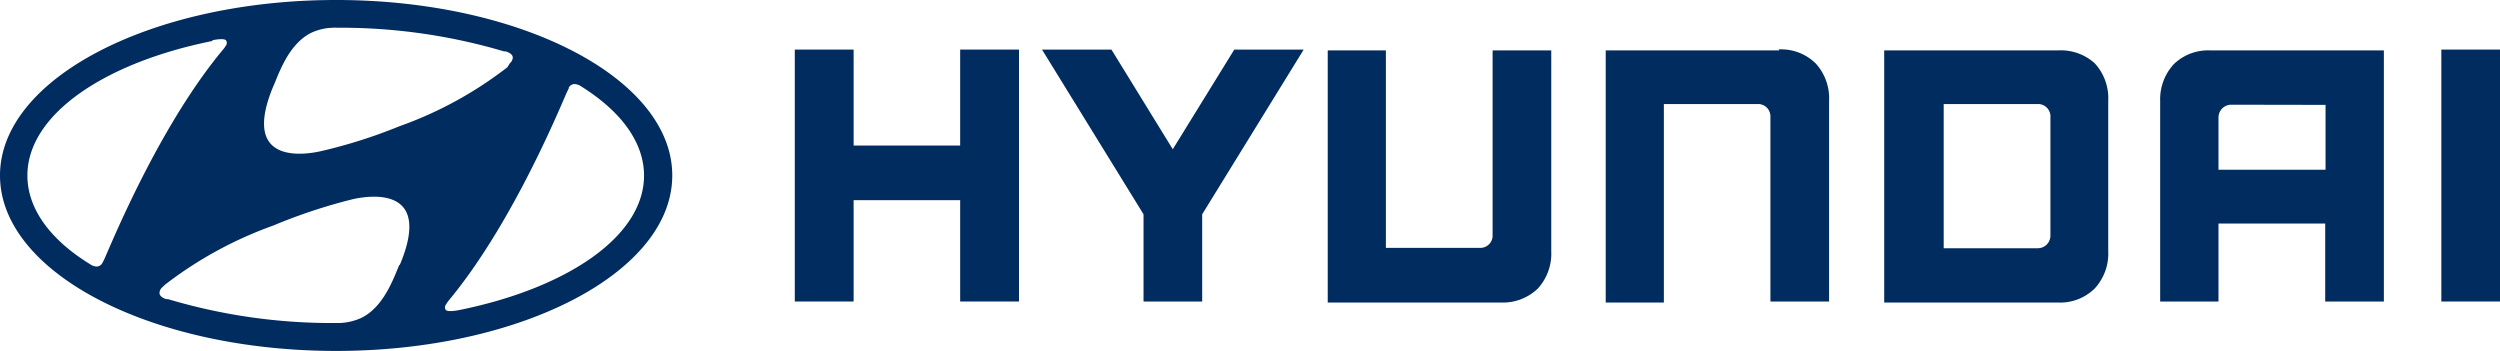 <svg xmlns="http://www.w3.org/2000/svg" viewBox="0 0 148.75 20.88">
  <defs>
    <style>
      .cls-1, .cls-2 {
        fill: #002c5f;
      }

      .cls-1 {
        fill-rule: evenodd;
      }
    </style>
  </defs>
  <g id="Laag_2" data-name="Laag 2">
    <g id="Laag_1-2" data-name="Laag 1">
      <g>
        <polygon class="cls-1" points="57.13 2.95 57.13 8.66 50.79 8.66 50.79 2.95 47.29 2.95 47.29 17.94 50.79 17.94 50.79 11.91 57.13 11.91 57.13 17.94 60.63 17.94 60.63 2.95 60.45 2.95 57.13 2.95"/>
        <polygon class="cls-1" points="73.44 2.95 69.78 8.88 66.13 2.95 62 2.95 68.04 12.75 68.04 17.94 71.53 17.94 71.53 12.75 77.57 2.95 77.25 2.95 73.44 2.95"/>
        <g>
          <path class="cls-1" d="M88.81,3v11a.73.73,0,0,1-.74.75H82.46V3H79v15H89.3a3,3,0,0,0,2.2-.83,3.09,3.09,0,0,0,.8-2.23V3H88.81Z"/>
          <path class="cls-1" d="M105.87,3H95.54v15H99V6.19h5.6a.73.73,0,0,1,.74.75v11h3.49V6a3.06,3.06,0,0,0-.8-2.23,2.93,2.93,0,0,0-2.2-.83"/>
          <path class="cls-1" d="M122.44,3H112.11v15h10.33a2.92,2.92,0,0,0,2.19-.83,3.06,3.06,0,0,0,.81-2.24V6a3.06,3.06,0,0,0-.81-2.24A3,3,0,0,0,122.44,3M122,7v7a.75.75,0,0,1-.75.77h-5.6V6.19h5.58A.74.74,0,0,1,122,7"/>
          <path class="cls-1" d="M131.53,3a2.93,2.93,0,0,0-2.19.82A3.08,3.08,0,0,0,128.53,6V17.94H132V13.3h6.35v4.64h3.49V3Zm6.84,3.24v3.86H132V7a.76.76,0,0,1,.74-.77Z"/>
        </g>
        <rect class="cls-2" x="145.26" y="2.95" width="3.49" height="14.99"/>
        <path class="cls-1" d="M20,20.88c11,0,20-4.67,20-10.44S31,0,20,0,0,4.68,0,10.44,8.94,20.88,20,20.88m3.76-5.12c-.34.79-.91,2.47-2.23,3.14a3.42,3.42,0,0,1-1.33.32H20A34.16,34.16,0,0,1,10,17.8l-.11,0c-.27-.09-.4-.22-.4-.37a.46.46,0,0,1,.16-.33l.18-.17a23.49,23.49,0,0,1,6.43-3.51A32.46,32.46,0,0,1,21,11.85c1-.22,4.77-.8,2.79,3.91M33.83,5.24A.4.4,0,0,1,34.17,5a.75.75,0,0,1,.41.14c2.35,1.47,3.74,3.31,3.74,5.31,0,3.6-4.54,6.69-11,8-.42.08-.69.08-.79,0a.26.26,0,0,1,0-.32,1.86,1.86,0,0,1,.17-.25c3.53-4.25,6.22-10.51,7-12.33.06-.12.11-.24.16-.32M16.28,5.1c.33-.78.9-2.47,2.22-3.14a3.24,3.24,0,0,1,1.33-.31,1.24,1.24,0,0,1,.2,0A34.29,34.29,0,0,1,30,3.06l.1,0c.27.09.41.21.41.37a.47.47,0,0,1-.17.33L30.19,4a23.08,23.08,0,0,1-6.42,3.51A30.54,30.54,0,0,1,19.07,9c-1,.22-4.78.8-2.79-3.91M12.65,2.39c.42-.08.7-.08.79,0a.26.26,0,0,1,0,.32,1.36,1.36,0,0,1-.17.24c-3.54,4.25-6.22,10.52-7,12.33a3.47,3.47,0,0,1-.16.33.41.41,0,0,1-.34.25.75.75,0,0,1-.41-.14C3,14.27,1.63,12.43,1.63,10.44c0-3.6,4.54-6.7,11-8"/>
      </g>
    </g>
  </g>
</svg>
